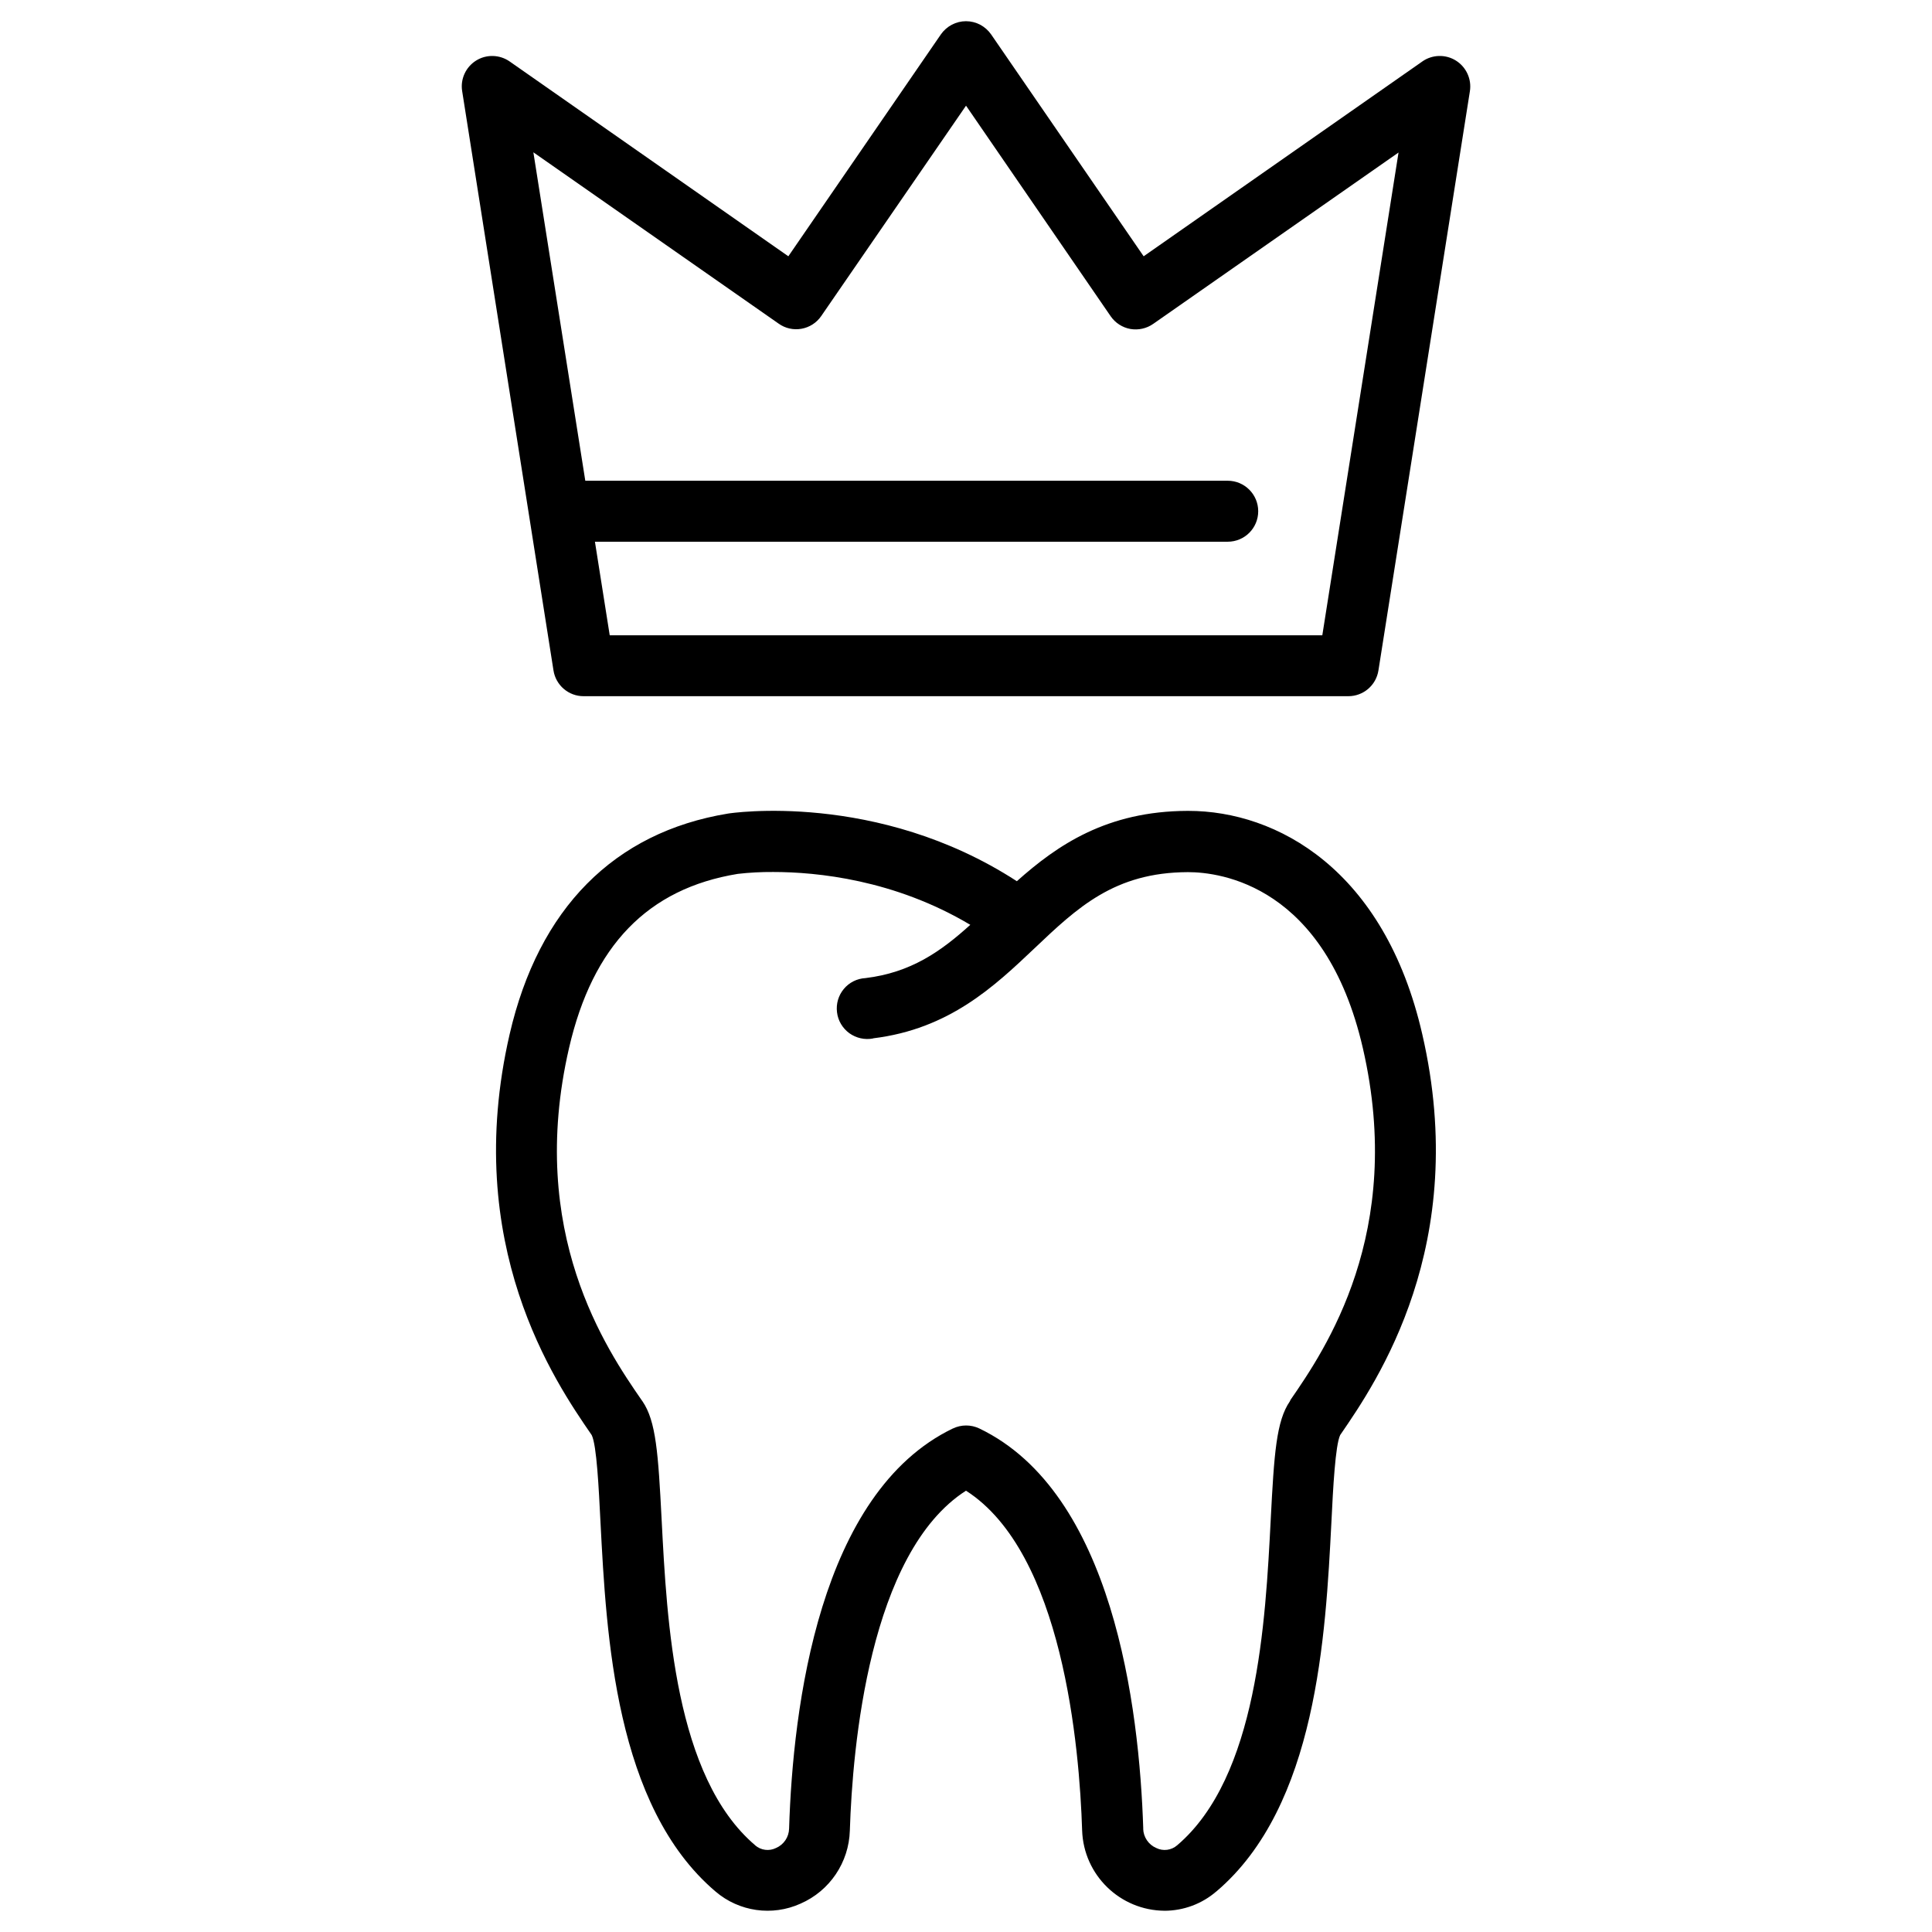<?xml version="1.0" encoding="UTF-8"?>
<svg width="1200pt" height="1200pt" version="1.1" viewBox="0 0 1200 1200" xmlns="http://www.w3.org/2000/svg">
 <path d="m723.37 1186.8c-27.703-0.188-50.297-22.172-51.234-49.828-1.641-51.797-12-172.6-72.141-211.08-60.094 38.531-70.5 159.37-72.141 211.08-0.562 19.781-12.469 37.5-30.656 45.422-17.531 7.922-38.109 5.016-52.781-7.547-62.391-53.016-67.781-159.1-71.438-229.26-1.078-21.281-2.344-47.812-5.438-54.188l-0.375-0.562c-22.125-32.156-80.812-117.47-50.625-248.44 18-78.094 64.875-125.44 135.56-137.06 0.938-0.188 92.672-14.344 179.48 42 25.219-22.5 55.875-43.5 105.94-43.688h0.562c54.938 0 121.87 36.375 145.31 138.71 30.188 130.87-28.5 216.24-50.625 248.44l-0.375 0.562c-3 6.375-4.406 32.812-5.438 54.188-3.609 70.172-9 176.26-71.438 229.26l-0.094 0.047c-8.906 7.688-20.297 11.906-32.062 11.953zm-243.19-645.19c-7.312-0.047-14.672 0.328-21.938 1.172-55.875 9.141-90.141 44.531-104.81 108.19-26.438 114.66 23.531 187.4 45 218.53l0.609 0.844c8.438 12.281 9.797 32.438 11.906 73.406 3.281 63.656 8.156 159.94 58.125 202.4h-0.047c3.562 3.094 8.672 3.797 12.938 1.688 4.828-2.062 8.016-6.75 8.156-12 2.344-75.75 18.75-208.69 101.81-248.63l-0.047 0.047c5.203-2.484 11.203-2.484 16.406 0 82.969 39.844 99.375 172.87 101.81 248.63l-0.047-0.047c0.141 5.25 3.328 9.938 8.156 12 4.266 2.109 9.375 1.406 12.938-1.688 49.922-42.469 54.844-138.71 58.125-202.4 2.109-40.922 3.469-61.125 11.906-73.406l0.375-0.844c21.375-31.031 71.344-103.78 44.953-218.44-23.297-101.25-88.594-109.36-108.56-109.36h-0.281c-45.469 0.188-68.484 22.031-95.156 47.344-24.75 23.438-52.828 50.109-100.17 55.875l-0.094 0.094c-5.156 0.984-10.453-0.234-14.719-3.281-4.219-3.094-7.031-7.781-7.641-12.984-0.656-5.203 0.844-10.453 4.219-14.484 3.328-4.031 8.203-6.469 13.453-6.75 28.125-3.422 46.688-16.406 65.109-33.094-47.203-28.125-95.391-32.812-122.48-32.812z"/>
 <path d="m837.47 432.42h-474.94c-9.328 0.047-17.297-6.75-18.75-15.984l-56.719-359.81c-1.219-7.453 2.203-14.953 8.625-18.984s14.672-3.797 20.906 0.562l173.06 120.98 94.734-137.81c3.562-5.109 9.375-8.203 15.609-8.203s12.047 3.094 15.609 8.203l94.734 137.81 173.06-120.98 0.047-0.047c6.188-4.312 14.438-4.547 20.859-0.516s9.844 11.531 8.672 18.984l-56.812 359.81c-1.453 9.234-9.375 15.984-18.703 15.984zm-458.76-37.828h442.6l47.344-299.86-152.34 106.41c-4.125 2.906-9.234 4.031-14.203 3.188-4.969-0.891-9.375-3.75-12.234-7.875l-89.859-130.82-89.953 130.69c-2.859 4.172-7.266 6.984-12.234 7.875s-10.078-0.234-14.203-3.188l-152.34-106.41z"/>
 <path d="m762.56 336.47h-413.86c-10.453 0-18.938-8.438-18.938-18.938 0-10.453 8.484-18.938 18.938-18.938h413.86c10.453 0 18.938 8.484 18.938 18.938 0 10.5-8.484 18.938-18.938 18.938z"/>
</svg>
